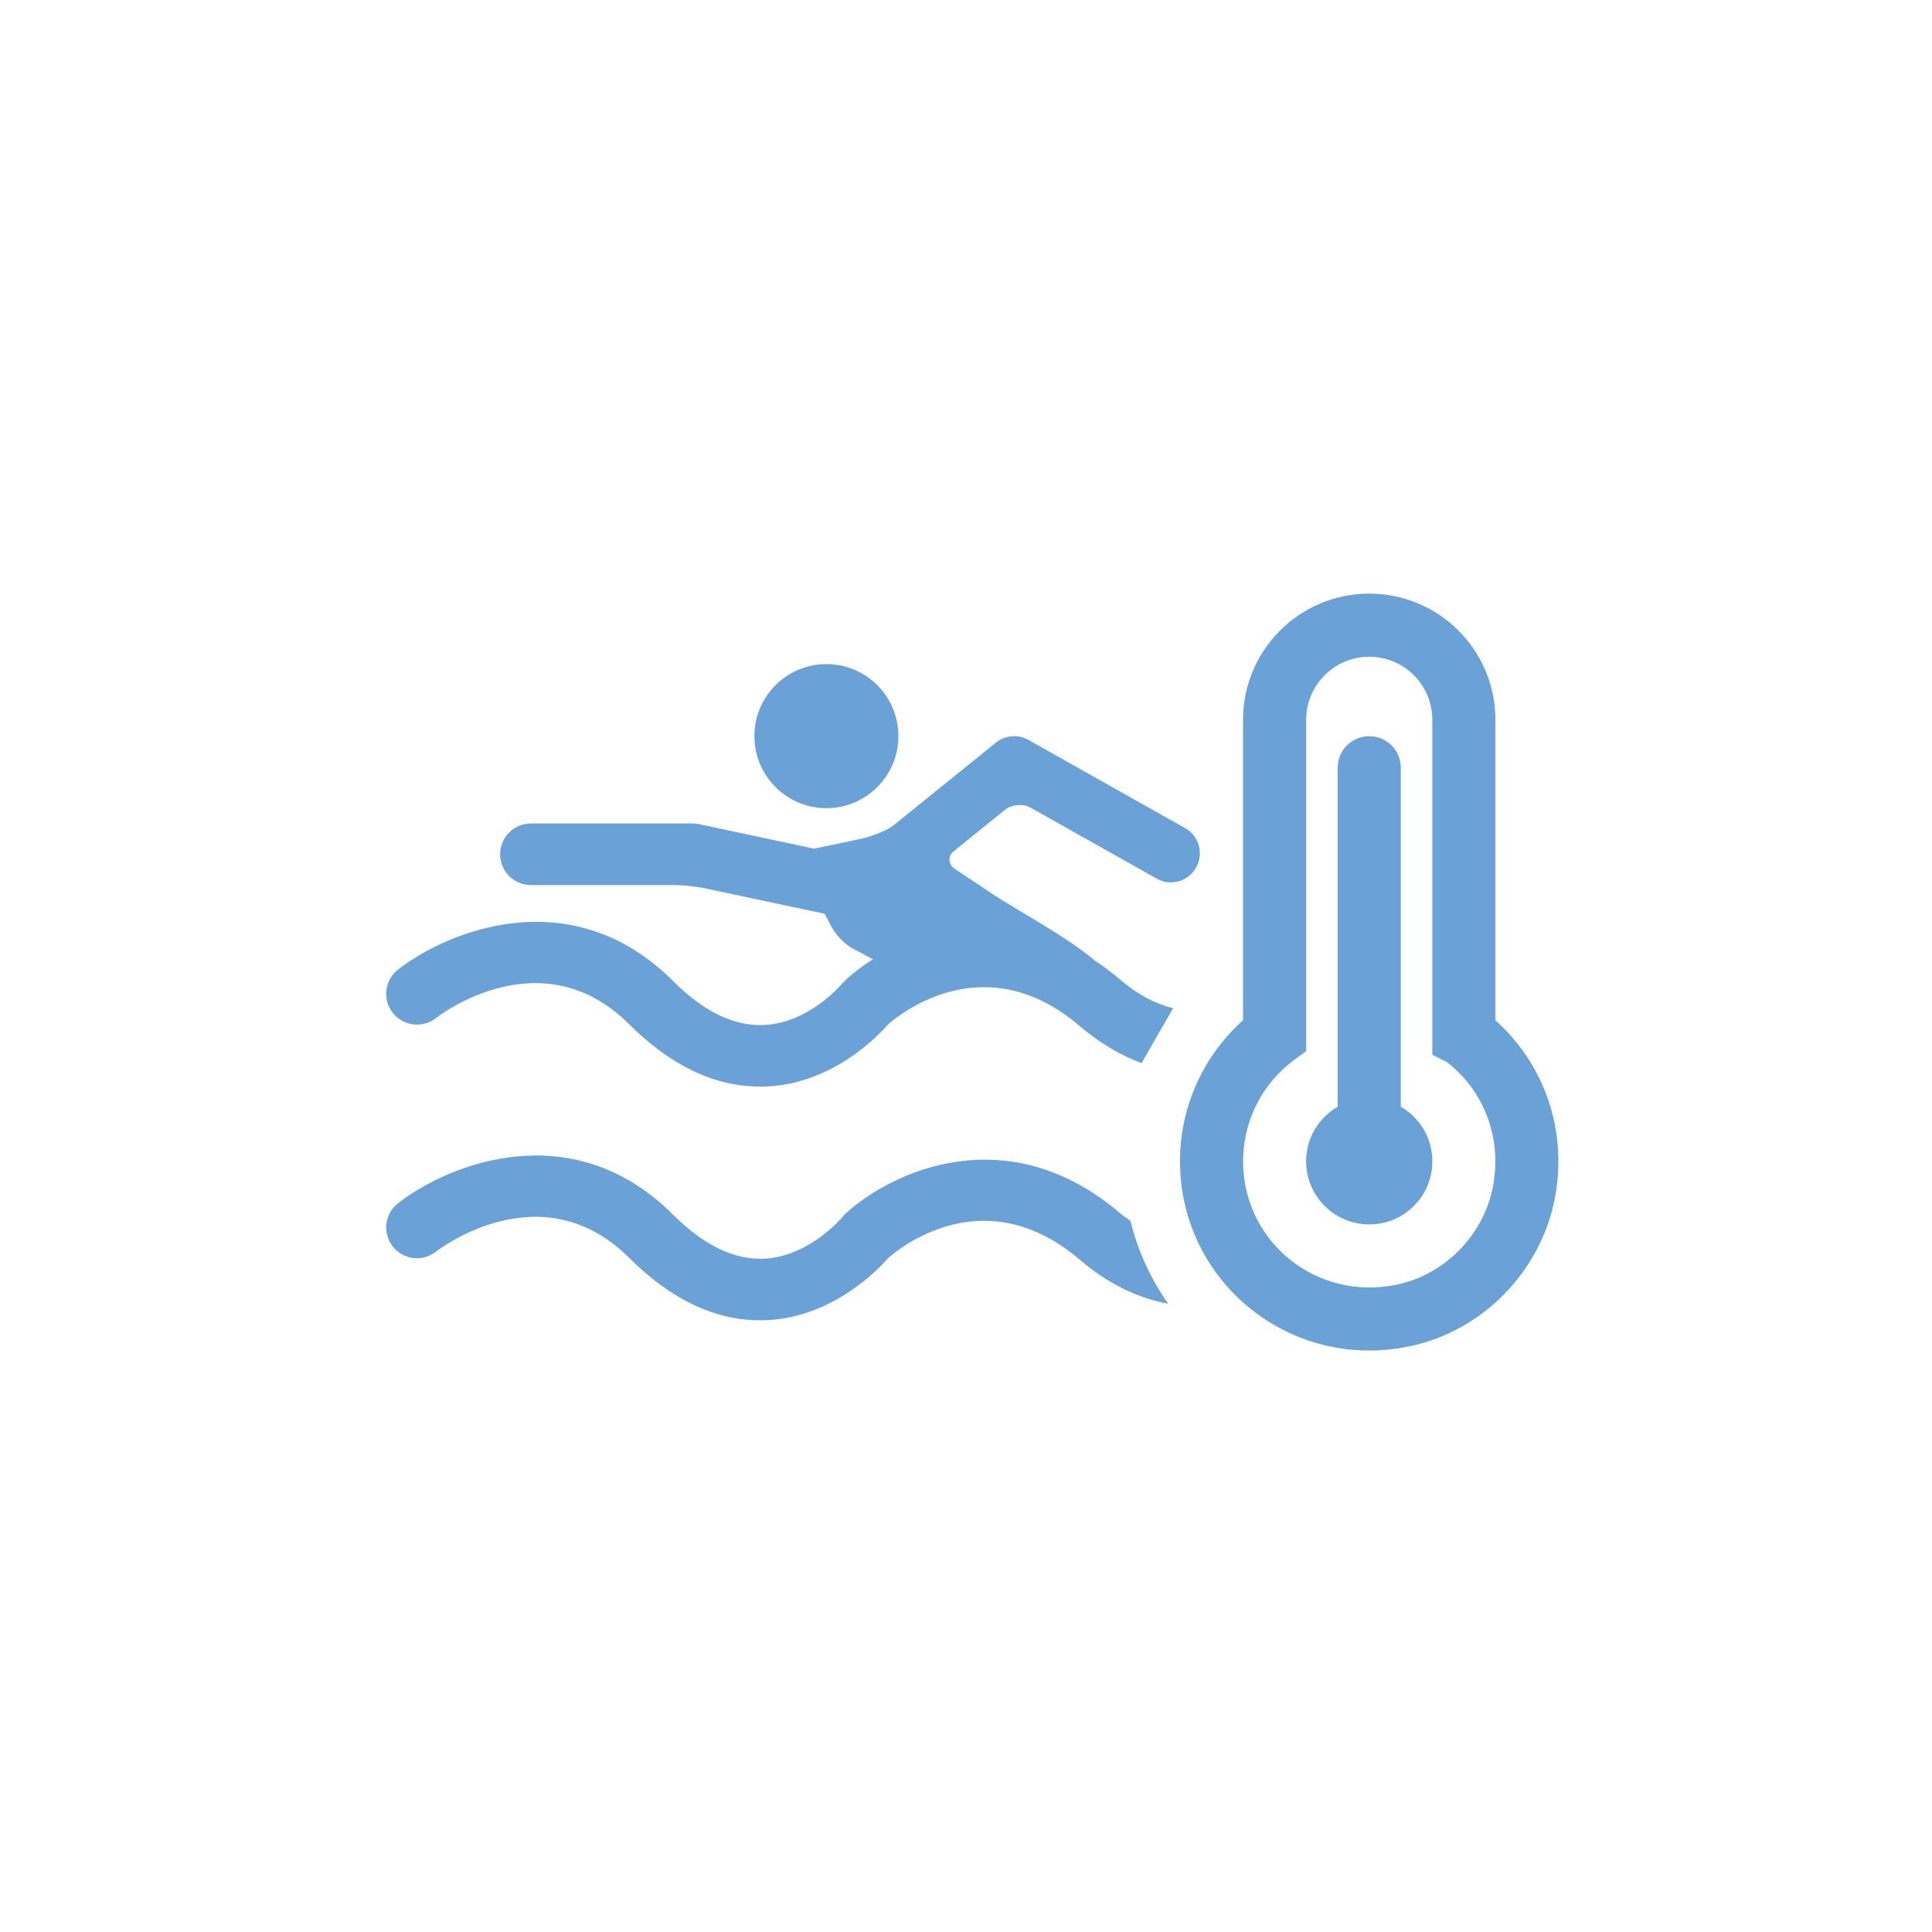 <?xml version="1.0" encoding="utf-8"?>
<!-- Generator: Adobe Illustrator 16.0.0, SVG Export Plug-In . SVG Version: 6.00 Build 0)  -->
<!DOCTYPE svg PUBLIC "-//W3C//DTD SVG 1.1//EN" "http://www.w3.org/Graphics/SVG/1.1/DTD/svg11.dtd">
<svg version="1.1" id="Capa_1" xmlns="http://www.w3.org/2000/svg" xmlns:xlink="http://www.w3.org/1999/xlink" x="0px" y="0px"
	 width="28.35px" height="28.35px" viewBox="0 0 28.35 28.35" enable-background="new 0 0 28.35 28.35" xml:space="preserve">
<path fill="#6AA1D6" d="M16.432,14.371c-0.123-0.106-0.25-0.199-0.375-0.281c-0.381-0.331-1.183-0.764-1.477-0.961l-0.566-0.377
	c-0.104-0.07-0.11-0.188-0.013-0.266l0.748-0.604c0.097-0.079,0.265-0.092,0.372-0.031l1.852,1.042
	c0.205,0.115,0.463,0.043,0.578-0.162c0.117-0.205,0.043-0.464-0.16-0.579l-2.301-1.295c-0.149-0.086-0.34-0.069-0.476,0.04
	l-1.499,1.211c-0.097,0.079-0.279,0.143-0.398,0.18c-0.08,0.024-0.772,0.165-0.772,0.165l-1.686-0.359
	c-0.031-0.006-0.062-0.01-0.094-0.01H7.79c-0.249,0-0.451,0.203-0.451,0.452s0.202,0.451,0.451,0.451h2.103
	c0.124,0,0.325,0.02,0.445,0.047l1.729,0.367c0.01,0.002,0.017,0.003,0.026,0.003c0.015,0.001,0.053,0.101,0.116,0.209
	c0.066,0.111,0.156,0.21,0.27,0.287l0.331,0.176c-0.16,0.101-0.297,0.206-0.406,0.308l-0.045,0.047
	c-0.005,0.006-0.479,0.577-1.143,0.61c-0.441,0.022-0.89-0.195-1.34-0.646c-1.472-1.471-3.283-0.752-4.036-0.167
	c-0.195,0.153-0.231,0.437-0.078,0.632c0.152,0.197,0.436,0.233,0.634,0.08c0.062-0.05,1.56-1.189,2.841,0.094
	c0.606,0.604,1.249,0.91,1.914,0.91c0.04,0,0.082,0,0.121-0.002c0.963-0.054,1.617-0.746,1.761-0.912
	c0.212-0.184,1.442-1.143,2.812,0.027c0.293,0.25,0.596,0.428,0.906,0.543l0.463-0.805C16.953,14.73,16.694,14.595,16.432,14.371"/>
<path fill="#6AA1D6" d="M12.126,11.859c0.584,0,1.057-0.474,1.057-1.057c0-0.584-0.473-1.057-1.057-1.057
	c-0.582,0-1.056,0.473-1.056,1.057C11.07,11.385,11.544,11.859,12.126,11.859"/>
<path fill="#6AA1D6" d="M16.588,17.913c-0.053-0.037-0.104-0.068-0.155-0.113c-1.652-1.408-3.356-0.608-4.029,0.012l-0.044,0.048
	c-0.004,0.005-0.479,0.575-1.143,0.61c-0.439,0.021-0.89-0.196-1.341-0.646c-1.471-1.471-3.282-0.753-4.035-0.168
	c-0.197,0.152-0.232,0.438-0.078,0.634c0.152,0.195,0.435,0.231,0.633,0.078c0.063-0.049,1.56-1.188,2.842,0.095
	c0.607,0.604,1.248,0.911,1.915,0.911c0.039,0,0.08-0.001,0.12-0.003c0.962-0.055,1.617-0.746,1.761-0.912
	c0.212-0.184,1.44-1.144,2.812,0.027c0.414,0.354,0.848,0.561,1.296,0.645C16.885,18.767,16.697,18.356,16.588,17.913"/>
<path fill="#6AA1D6" d="M21.944,10.563c0-1.023-0.829-1.852-1.853-1.852c-1.021,0-1.851,0.829-1.851,1.852v4.409
	c-0.583,0.521-0.925,1.267-0.925,2.069c0,1.758,1.607,3.082,3.367,2.715c1.082-0.225,1.94-1.111,2.139-2.2
	c0.179-0.986-0.167-1.95-0.878-2.584V10.563z M21.911,17.392c-0.129,0.719-0.703,1.311-1.415,1.459
	c-1.184,0.247-2.255-0.635-2.255-1.809c0-0.59,0.276-1.133,0.739-1.481l0.187-0.138v-4.859c0-0.512,0.414-0.927,0.925-0.927
	c0.512,0,0.926,0.415,0.926,0.927v4.913l0.217,0.11C21.773,16.007,22.039,16.687,21.911,17.392"/>
<path fill="#6AA1D6" d="M19.629,11.265v5.777c0,0.256,0.208,0.463,0.464,0.463c0.254,0,0.462-0.207,0.462-0.463v-5.777
	c0-0.256-0.208-0.462-0.462-0.462C19.837,10.803,19.629,11.009,19.629,11.265"/>
<path fill="#6AA1D6" d="M21.018,17.042c0,0.511-0.414,0.925-0.925,0.925s-0.927-0.414-0.927-0.925c0-0.512,0.416-0.926,0.927-0.926
	S21.018,16.53,21.018,17.042"/>
</svg>

